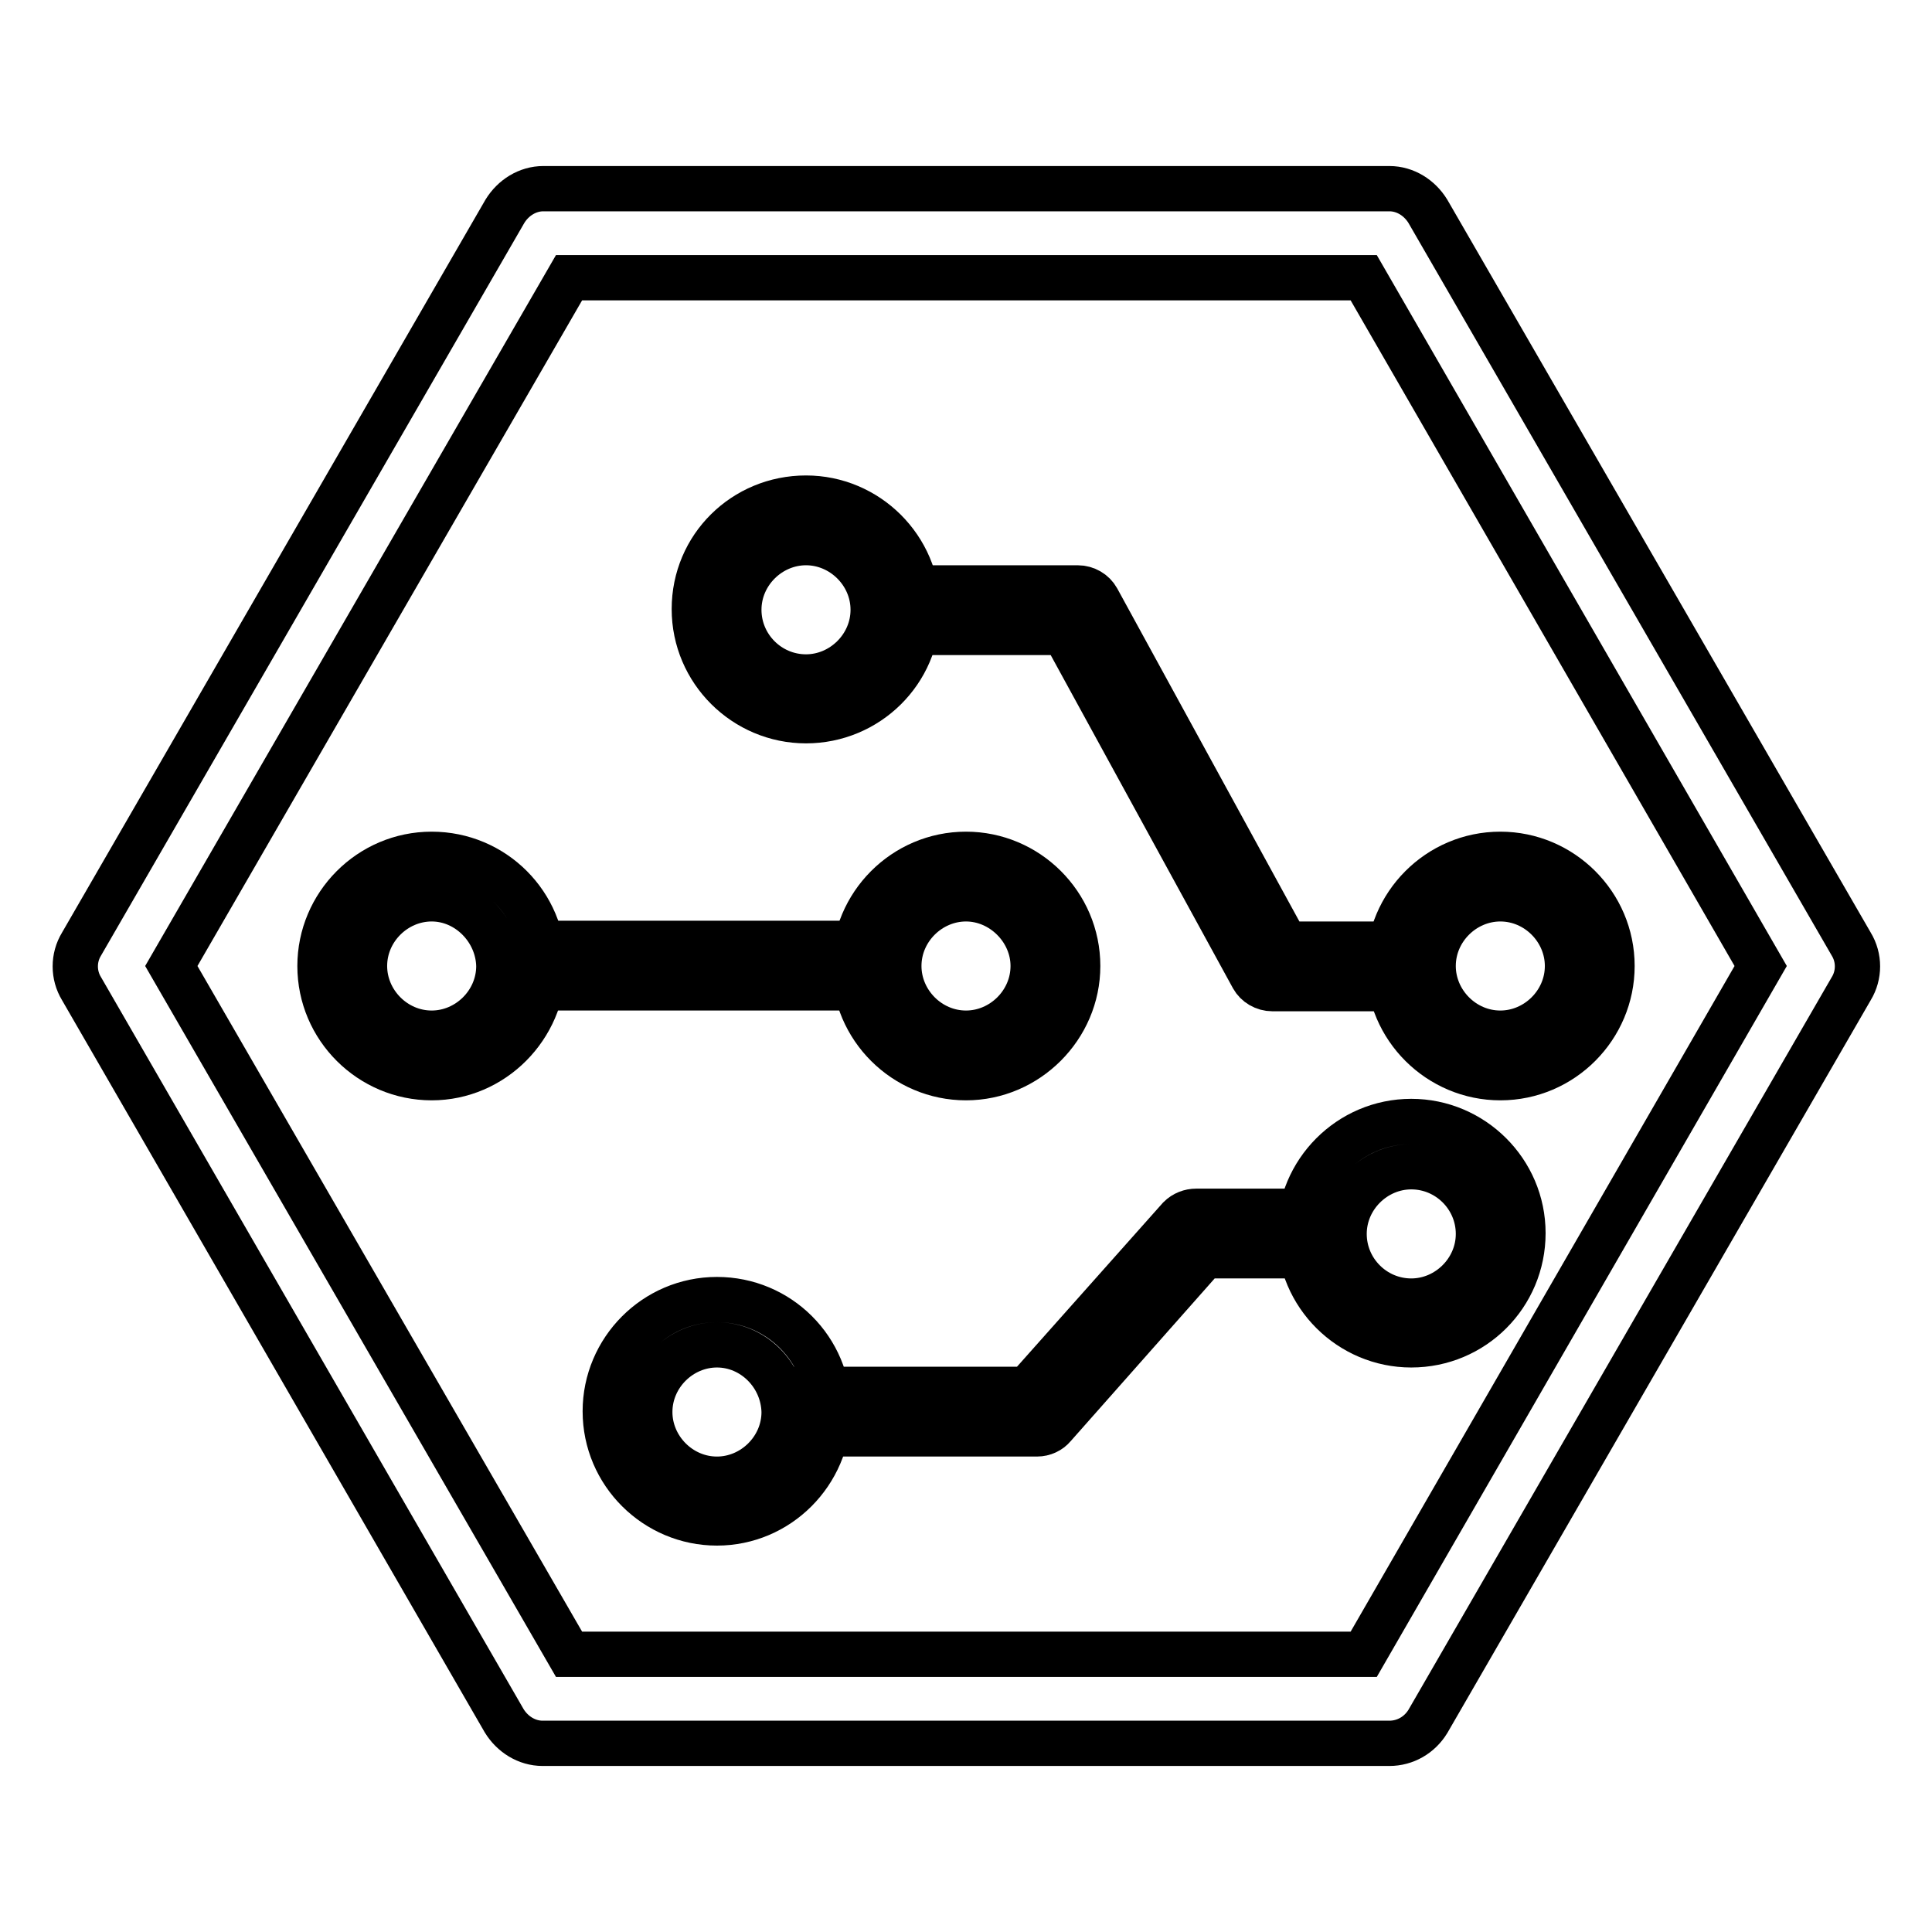 <?xml version="1.0" encoding="utf-8"?>
<!-- Svg Vector Icons : http://www.onlinewebfonts.com/icon -->
<!DOCTYPE svg PUBLIC "-//W3C//DTD SVG 1.1//EN" "http://www.w3.org/Graphics/SVG/1.1/DTD/svg11.dtd">
<svg version="1.1" xmlns="http://www.w3.org/2000/svg" xmlns:xlink="http://www.w3.org/1999/xlink" x="0px" y="0px" viewBox="0 0 256 256" enable-background="new 0 0 256 256" xml:space="preserve">
<g> <path stroke-width="6" fill-opacity="0" stroke="#000000"  d="M184.1,231H71.9c-2.1,0-4-1.2-5.1-3L10.8,131c-1.1-1.8-1.1-4.1,0-5.9l56.1-97.1c1.1-1.8,3-3,5.1-3h112.1 c2.1,0,4,1.2,5.1,3l56.1,97.1c1.1,1.8,1.1,4.1,0,5.9l-56.1,97.1C188.1,229.9,186.2,231,184.1,231L184.1,231z M75.4,219.2h105.3 l52.6-91.2l-52.6-91.2H75.4L22.7,128L75.4,219.2z"/> <path stroke-width="6" fill-opacity="0" stroke="#000000"  d="M106.8,95.5c-8.1,0-14.8-6.6-14.8-14.8S98.6,66,106.8,66c8.1,0,14.8,6.6,14.8,14.8S114.9,95.5,106.8,95.5z  M106.8,71.9c-4.8,0-8.9,4-8.9,8.9s4,8.9,8.9,8.9c4.8,0,8.9-4,8.9-8.9S111.6,71.9,106.8,71.9z M198.8,142.8 c-8.1,0-14.8-6.6-14.8-14.8c0-8.1,6.6-14.8,14.8-14.8c8.1,0,14.8,6.6,14.8,14.8C213.6,136.1,207,142.8,198.8,142.8z M198.8,119.1 c-4.8,0-8.9,4-8.9,8.9c0,4.8,4,8.9,8.9,8.9c4.8,0,8.9-4,8.9-8.9C207.7,123.2,203.7,119.1,198.8,119.1z M57.2,142.8 c-8.1,0-14.8-6.6-14.8-14.8c0-8.1,6.6-14.8,14.8-14.8s14.8,6.6,14.8,14.8C71.9,136.1,65.3,142.8,57.2,142.8z M57.2,119.1 c-4.8,0-8.9,4-8.9,8.9c0,4.8,4,8.9,8.9,8.9c4.8,0,8.9-4,8.9-8.9C66,123.2,62,119.1,57.2,119.1z M128,142.8 c-8.1,0-14.8-6.6-14.8-14.8c0-8.1,6.6-14.8,14.8-14.8c8.1,0,14.8,6.6,14.8,14.8C142.8,136.1,136.1,142.8,128,142.8z M128,119.1 c-4.8,0-8.9,4-8.9,8.9c0,4.8,4,8.9,8.9,8.9c4.8,0,8.9-4,8.9-8.9C136.9,123.2,132.8,119.1,128,119.1z M187,178.2 c-8.1,0-14.8-6.6-14.8-14.8c0-8.1,6.6-14.8,14.8-14.8c8.1,0,14.8,6.6,14.8,14.8C201.8,171.6,195.2,178.2,187,178.2z M187,154.6 c-4.8,0-8.9,4-8.9,8.9s4,8.9,8.9,8.9c4.8,0,8.9-4,8.9-8.9S191.9,154.6,187,154.6z M95,201.8c-8.1,0-14.8-6.6-14.8-14.8 c0-8.1,6.6-14.8,14.8-14.8s14.8,6.6,14.8,14.8C109.7,195.2,103.1,201.8,95,201.8z M95,178.2c-4.8,0-8.9,4-8.9,8.9 c0,4.8,4,8.9,8.9,8.9c4.8,0,8.9-4,8.9-8.9C103.8,182.2,99.8,178.2,95,178.2z"/> <path stroke-width="6" fill-opacity="0" stroke="#000000"  d="M187,131h-18.4c-1.1,0-2.1-0.6-2.6-1.5l-25-45.7h-22.4v-5.9h24.2c1.1,0,2.1,0.6,2.6,1.5l25,45.7H187V131z  M137.4,190h-30.7v-5.9h29.4l20.2-22.7c0.6-0.6,1.4-0.9,2.2-0.9h16.6v5.9h-15.5L139.6,189C139.1,189.6,138.3,190,137.4,190 L137.4,190z M69,125h47.2v5.9H69V125z"/></g>
</svg>